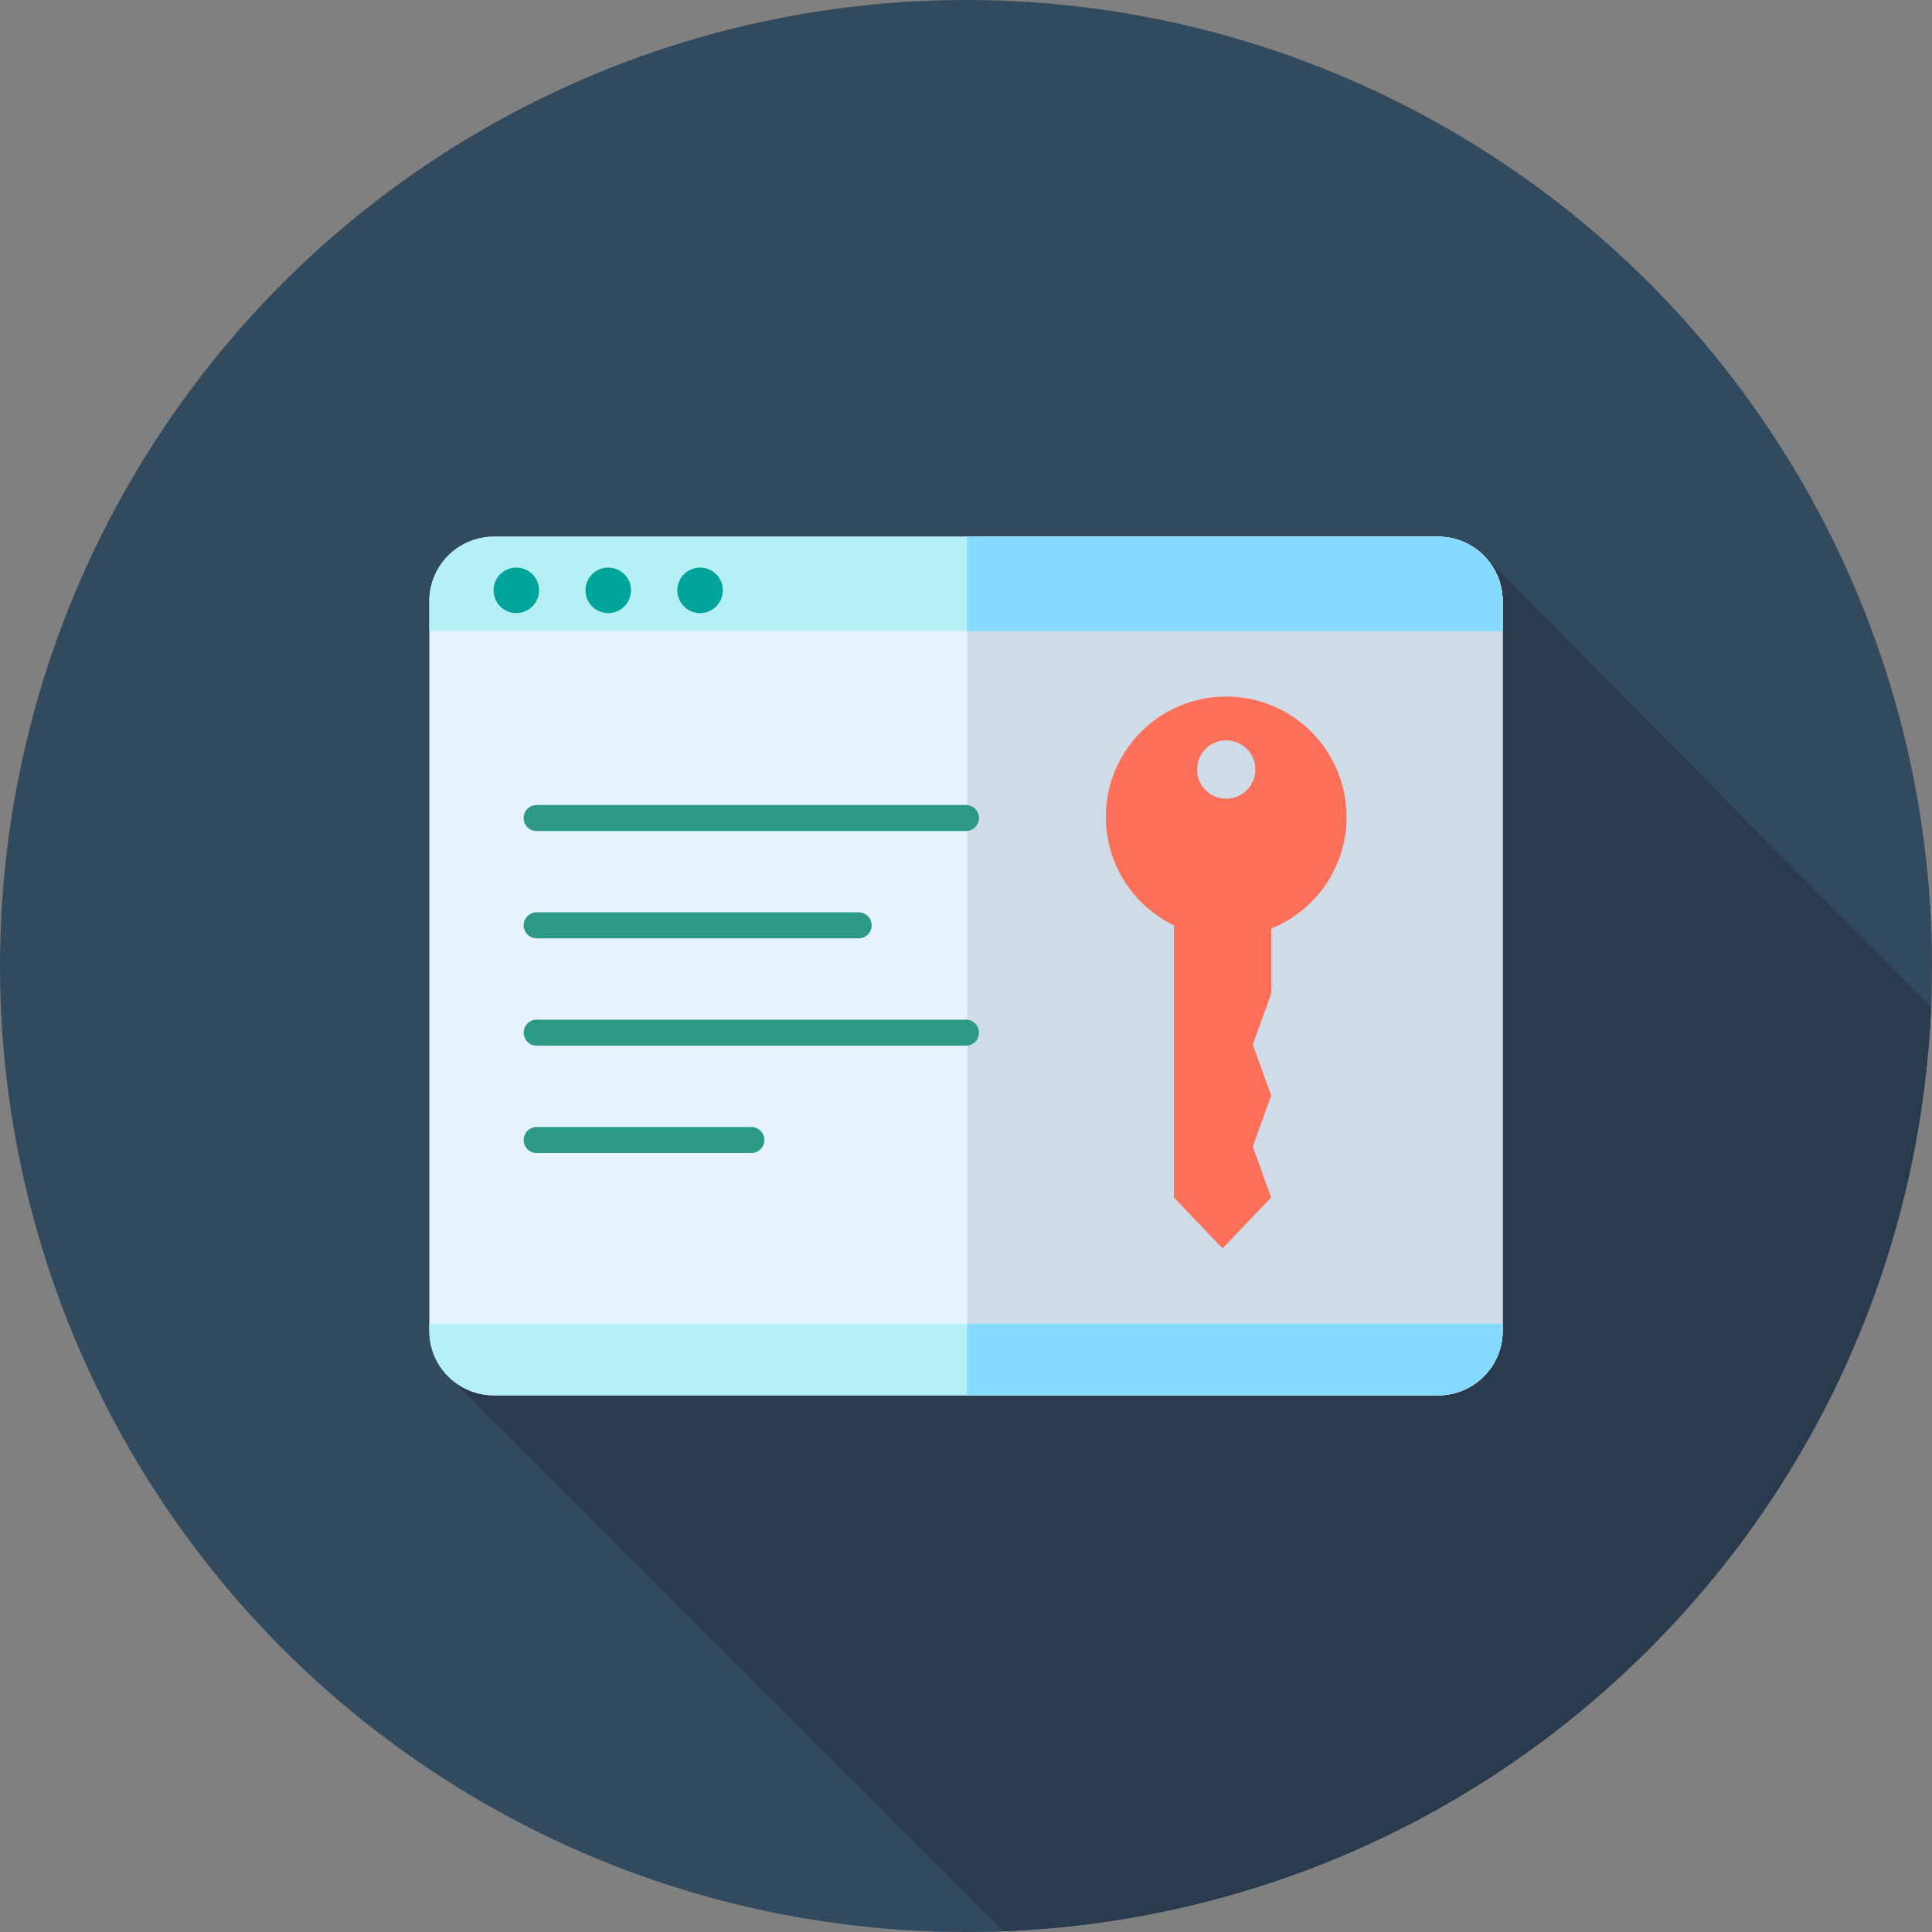 <?xml version="1.0" encoding="iso-8859-1"?>
<!-- Generator: Adobe Illustrator 19.0.0, SVG Export Plug-In . SVG Version: 6.00 Build 0)  -->
<svg version="1.1" id="Layer_1" xmlns="http://www.w3.org/2000/svg" xmlns:xlink="http://www.w3.org/1999/xlink" x="0px" y="0px"
	 viewBox="0 0 512 512" style="enable-background:new 0 0 512 512;" xml:space="preserve">
<rect x="0" y="0" width="512" height="512" fill="#808080" stroke="none"/>
<circle style="fill:#324A5E;" cx="256" cy="256" r="256"/>
<path style="fill:#2B3B4E;" d="M437.019,437.019c47.199-47.199,72.102-108.244,74.735-170.06L393.23,147.232L188.983,308.758
	l-68.979,57.12l145.913,145.913C328.09,509.397,389.554,484.483,437.019,437.019z"/>
<path style="fill:#E6F3FF;" d="M381.128,369.778H130.874c-9.442,0-17.094-7.654-17.094-17.096V159.318
	c0-9.442,7.654-17.094,17.094-17.094h250.254c9.442,0,17.094,7.654,17.094,17.094v193.365
	C398.222,362.124,390.568,369.778,381.128,369.778z"/>
<path style="fill:#CFDBE6;" d="M381.128,142.222h-124.84v227.556h124.84c9.442,0,17.096-7.654,17.096-17.096V159.318
	C398.222,149.876,390.568,142.222,381.128,142.222z"/>
<path style="fill:#B5F1F4;" d="M398.222,159.318c0-9.442-7.654-17.096-17.096-17.096H130.874c-9.442,0-17.096,7.654-17.096,17.096
	v7.901h284.444V159.318z"/>
<path style="fill:#84DBFF;" d="M398.222,159.318c0-9.442-7.654-17.096-17.096-17.096h-124.84v24.997h141.936V159.318z"/>
<path style="fill:#B5F1F4;" d="M113.778,350.815v1.867c0,9.442,7.654,17.096,17.096,17.096h250.254
	c9.442,0,17.096-7.654,17.096-17.096v-1.867H113.778z"/>
<path style="fill:#84DBFF;" d="M256.288,350.815v18.963h124.84c9.442,0,17.096-7.654,17.096-17.096v-1.867H256.288z"/>
<g>
	<circle style="fill:#00A49A;" cx="136.826" cy="156.444" r="6.034"/>
	<circle style="fill:#00A49A;" cx="161.185" cy="156.444" r="6.034"/>
	<circle style="fill:#00A49A;" cx="185.527" cy="156.444" r="6.034"/>
</g>
<path style="fill:#FC6F58;" d="M356.848,216.49c0-17.613-14.279-31.892-31.892-31.892c-17.613,0-31.892,14.279-31.892,31.892
	c0,12.65,7.365,23.578,18.041,28.734v72.121l12.886,13.505l12.886-13.503l-4.865-13.51l4.865-13.505l-4.865-13.505l4.865-13.505
	V246.07C348.582,241.349,356.848,229.888,356.848,216.49z M324.956,196.194c4.27,0,7.732,3.462,7.732,7.732
	s-3.462,7.732-7.732,7.732c-4.27,0-7.732-3.462-7.732-7.732S320.686,196.194,324.956,196.194z"/>
<g>
	<path style="fill:#2C9984;" d="M256,220.229H142.222c-1.903,0-3.448-1.545-3.448-3.448s1.545-3.448,3.448-3.448H256
		c1.903,0,3.448,1.545,3.448,3.448S257.903,220.229,256,220.229z"/>
	<path style="fill:#2C9984;" d="M227.556,248.673h-85.333c-1.903,0-3.448-1.545-3.448-3.448s1.545-3.448,3.448-3.448h85.333
		c1.903,0,3.448,1.545,3.448,3.448S229.459,248.673,227.556,248.673z"/>
	<path style="fill:#2C9984;" d="M256,277.118H142.222c-1.903,0-3.448-1.545-3.448-3.448s1.545-3.448,3.448-3.448H256
		c1.903,0,3.448,1.545,3.448,3.448S257.903,277.118,256,277.118z"/>
	<path style="fill:#2C9984;" d="M199.111,305.562h-56.889c-1.903,0-3.448-1.545-3.448-3.448s1.545-3.448,3.448-3.448h56.889
		c1.903,0,3.448,1.545,3.448,3.448S201.014,305.562,199.111,305.562z"/>
</g>
<g>
</g>
<g>
</g>
<g>
</g>
<g>
</g>
<g>
</g>
<g>
</g>
<g>
</g>
<g>
</g>
<g>
</g>
<g>
</g>
<g>
</g>
<g>
</g>
<g>
</g>
<g>
</g>
<g>
</g>
</svg>
